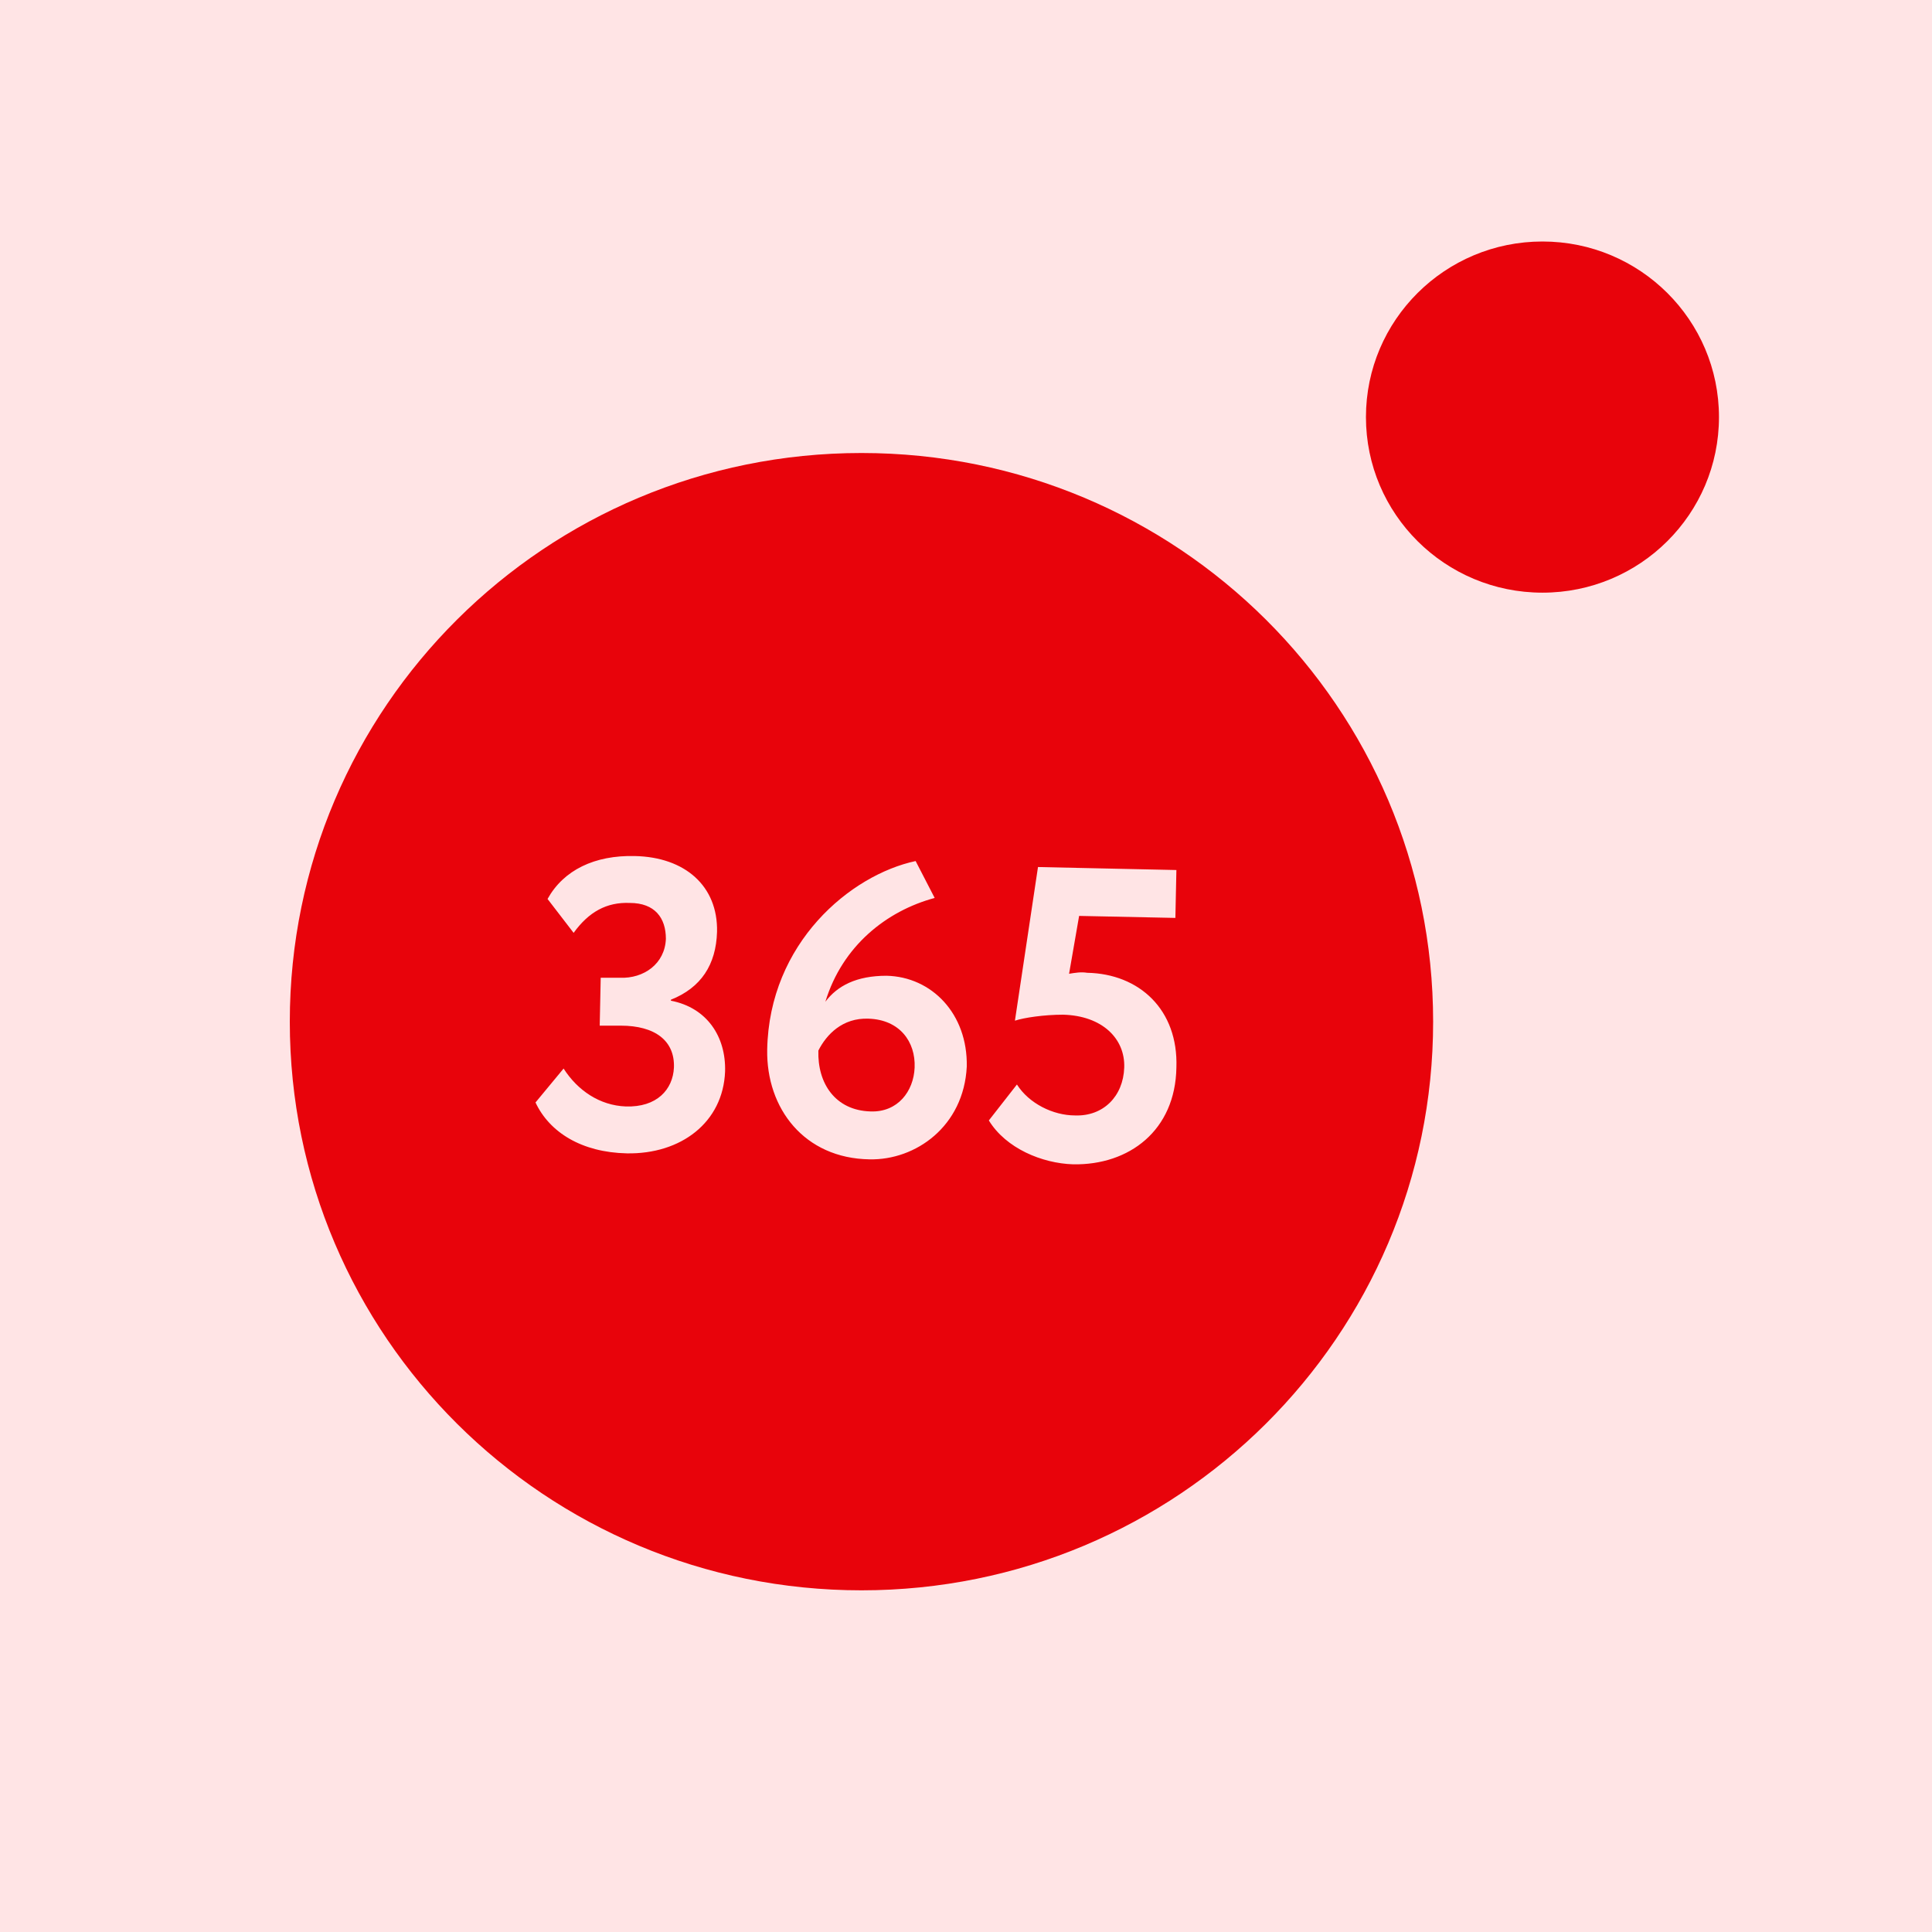 <?xml version="1.0" encoding="UTF-8"?> <svg xmlns="http://www.w3.org/2000/svg" width="80" height="80" viewBox="0 0 80 80" fill="none"><rect x="0" y="0" width="80" height="80" fill="#808080" stroke="none"/><g clip-path="url(#clip0_67_18)"><rect width="80" height="80" fill="#EFEAF4"></rect><g clip-path="url(#clip1_67_18)"><path d="M80 0H0V80H80V0Z" fill="white"></path><path d="M80 0H0V80H80V0Z" fill="#073D59" fill-opacity="0.1"></path><rect width="80" height="80" fill="#FFE4E5"></rect><path d="M63.871 24.541C67.906 24.541 71.179 21.286 71.179 17.271C71.179 13.255 67.906 10 63.871 10C59.834 10 56.561 13.255 56.561 17.271C56.561 21.286 59.834 24.541 63.871 24.541Z" fill="#E8030B"></path><path d="M35.963 42.181C34.883 42.139 34.219 42.842 33.887 43.502C33.845 44.866 34.593 45.981 36.046 46.022C37.167 46.064 37.832 45.196 37.873 44.205C37.915 43.131 37.251 42.222 35.963 42.181Z" fill="#E8030B"></path><path d="M35.672 18.758C22.59 18.758 12 29.292 12 42.305C12 55.318 22.59 65.852 35.672 65.852C48.753 65.852 59.343 55.318 59.343 42.305C59.343 29.292 48.753 18.758 35.672 18.758ZM25.954 47.758C24.085 47.717 22.756 46.89 22.174 45.651L23.337 44.246C23.919 45.155 24.832 45.775 25.912 45.816C27.2 45.858 27.864 45.114 27.906 44.205C27.947 43.09 27.117 42.47 25.704 42.47H24.833L24.874 40.487H25.663C26.66 40.528 27.532 39.909 27.573 38.876C27.573 38.009 27.117 37.389 26.078 37.389C25.123 37.348 24.376 37.761 23.753 38.628L22.673 37.224C23.337 36.026 24.625 35.406 26.286 35.447C28.363 35.489 29.733 36.687 29.691 38.587C29.65 39.95 29.027 40.9 27.781 41.396V41.437C29.276 41.726 30.065 42.925 30.024 44.37C29.941 46.477 28.196 47.799 25.954 47.758ZM36.004 48.006C33.304 47.964 31.726 45.899 31.768 43.462C31.851 39.041 35.215 36.232 37.914 35.654L38.703 37.182C36.71 37.719 34.883 39.165 34.177 41.479C34.675 40.818 35.464 40.404 36.71 40.404C38.579 40.446 40.074 41.974 40.032 44.164C39.908 46.642 37.914 48.047 36.004 48.006ZM45.016 40.281C47.175 40.322 48.795 41.809 48.712 44.205C48.67 46.808 46.76 48.254 44.434 48.212C43.147 48.171 41.652 47.551 40.946 46.395L42.109 44.907C42.607 45.692 43.604 46.188 44.517 46.188C45.68 46.229 46.511 45.403 46.552 44.205C46.594 43.007 45.639 42.057 44.019 42.016C43.23 42.016 42.399 42.14 42.026 42.264L42.981 35.902L48.712 36.026L48.67 38.009L44.684 37.926L44.268 40.322C44.517 40.281 44.767 40.239 45.016 40.281Z" fill="#E8030B"></path></g></g><defs><clipPath id="clip0_67_18"><rect width="80" height="80" fill="white"></rect></clipPath><clipPath id="clip1_67_18"><rect width="80" height="80" fill="white"></rect></clipPath></defs></svg> 